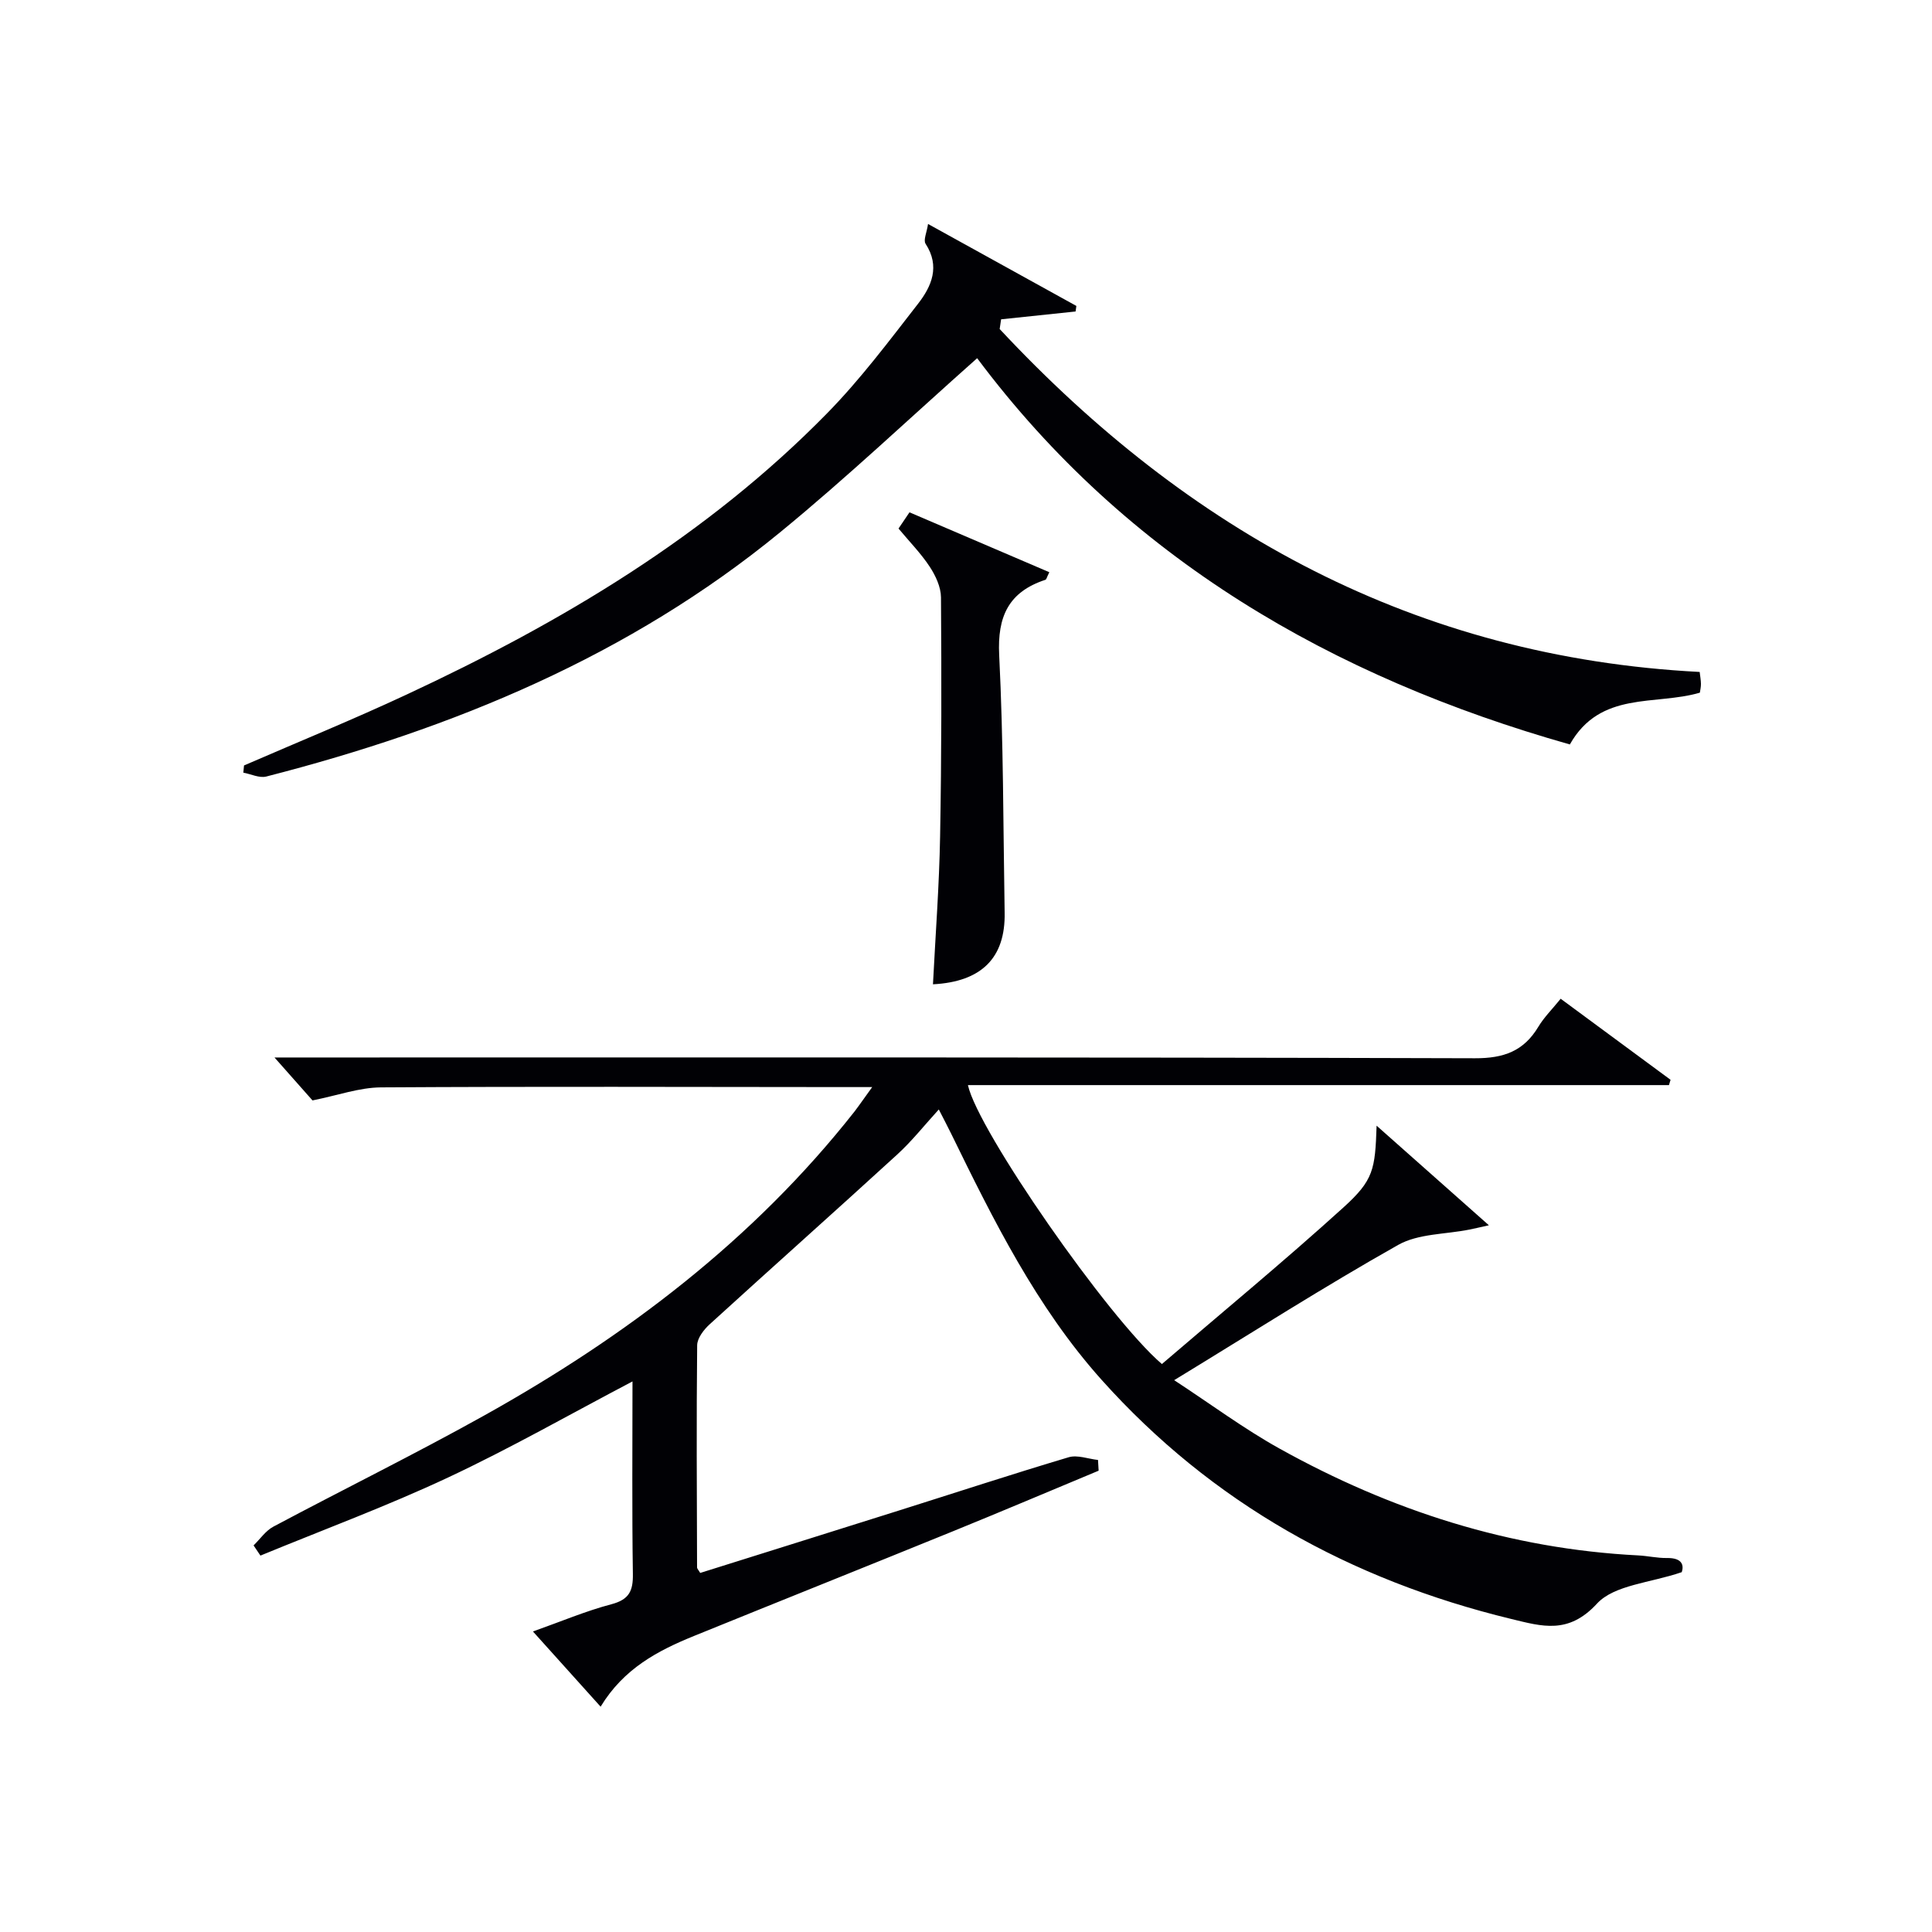 <svg enable-background="new 0 0 400 400" viewBox="0 0 400 400" xmlns="http://www.w3.org/2000/svg"><g fill="#010105"><path d="m180.58 225.07c-2.54 0-4.13 0-5.72 0-31.99-.02-63.99-.14-95.98.06-4.49.03-8.96 1.66-14.18 2.7-2.09-2.37-4.91-5.54-7.87-8.89h5.58c80.99 0 161.97-.08 242.96.16 5.99.02 10.1-1.48 13.13-6.52 1.18-1.97 2.87-3.63 4.62-5.8 7.7 5.68 15.22 11.23 22.75 16.78-.11.37-.22.73-.33 1.1-48.34 0-96.67 0-145.14 0 2.02 9.37 29.07 48.29 40.16 57.75 12.46-10.69 25.27-21.26 37.56-32.4 6.27-5.68 6.59-7.85 6.89-16.95 7.91 7.02 15.19 13.47 23.25 20.62-2.21.49-3.12.71-4.03.89-4.96 1-10.58.82-14.76 3.18-15.33 8.64-30.18 18.13-46.37 28 7.74 5.07 14.49 10.09 21.77 14.14 23.09 12.85 47.73 20.79 74.3 22.14 1.98.1 3.96.57 5.94.54 3.26-.05 3.53 1.56 3.08 2.93-6.53 2.24-13.96 2.62-17.56 6.52-5.91 6.41-11.34 4.72-17.78 3.16-33.23-8.07-61.95-23.98-84.82-49.55-13.43-15.02-22.35-33-31.13-50.97-.72-1.48-1.5-2.93-2.53-4.96-3.02 3.31-5.58 6.56-8.6 9.32-12.88 11.78-25.93 23.39-38.83 35.15-1.22 1.11-2.58 2.87-2.6 4.35-.16 15.33-.07 30.66-.02 45.99 0 .27.3.55.65 1.15 13.66-4.29 27.4-8.59 41.13-12.92 11.71-3.69 23.38-7.52 35.15-11.03 1.81-.54 4.04.34 6.08.56.04.74.09 1.48.13 2.22-10.06 4.19-20.1 8.45-30.2 12.56-17.84 7.26-35.73 14.41-53.58 21.66-7.48 3.04-14.53 6.73-19.33 14.64-4.69-5.22-9.06-10.07-14.01-15.57 5.78-2.05 10.91-4.23 16.25-5.64 3.67-.97 4.5-2.76 4.44-6.28-.2-13.13-.08-26.27-.08-39.85-13 6.83-25.35 13.88-38.2 19.9-12.68 5.94-25.87 10.82-38.83 16.16-.47-.7-.95-1.4-1.42-2.11 1.36-1.32 2.5-3.04 4.11-3.89 14.51-7.73 29.28-15 43.63-23 29.31-16.35 55.73-36.34 76.67-62.93 1.07-1.4 2.05-2.85 3.67-5.07z"/><path d="m202.31 74.16c-13.86 12.3-26.92 24.68-40.8 36.05-31.22 25.59-67.63 40.62-106.37 50.56-1.43.37-3.17-.51-4.76-.8.05-.5.09-1 .14-1.49 11.24-4.88 22.59-9.51 33.69-14.69 32.02-14.92 62.14-32.81 87.07-58.26 6.84-6.98 12.77-14.9 18.79-22.64 2.8-3.59 4.62-7.74 1.56-12.42-.5-.77.26-2.36.51-4.1 10.76 5.95 20.74 11.46 30.71 16.97-.05.38-.11.77-.16 1.15-5.14.54-10.28 1.08-15.42 1.62-.1.67-.2 1.34-.3 2.01 39.11 41.9 86.14 67.95 144.93 71 .1.91.25 1.68.26 2.46.01.63-.14 1.27-.22 1.83-9.25 2.72-20.61-.46-26.92 10.72-49.19-13.94-91.71-38.5-122.71-79.97z"/><path d="m193.16 203.79c.52-10.25 1.3-20.48 1.48-30.72.3-16.46.3-32.93.18-49.4-.02-2.14-1.12-4.5-2.34-6.35-1.81-2.75-4.16-5.14-6.45-7.89.65-.96 1.37-2.02 2.27-3.36 9.68 4.15 19.29 8.26 28.95 12.4-.52 1.04-.6 1.51-.81 1.57-7.61 2.5-9.97 7.58-9.57 15.58.89 17.75.83 35.55 1.13 53.33.18 9.34-4.75 14.31-14.84 14.84z"/></g></svg>